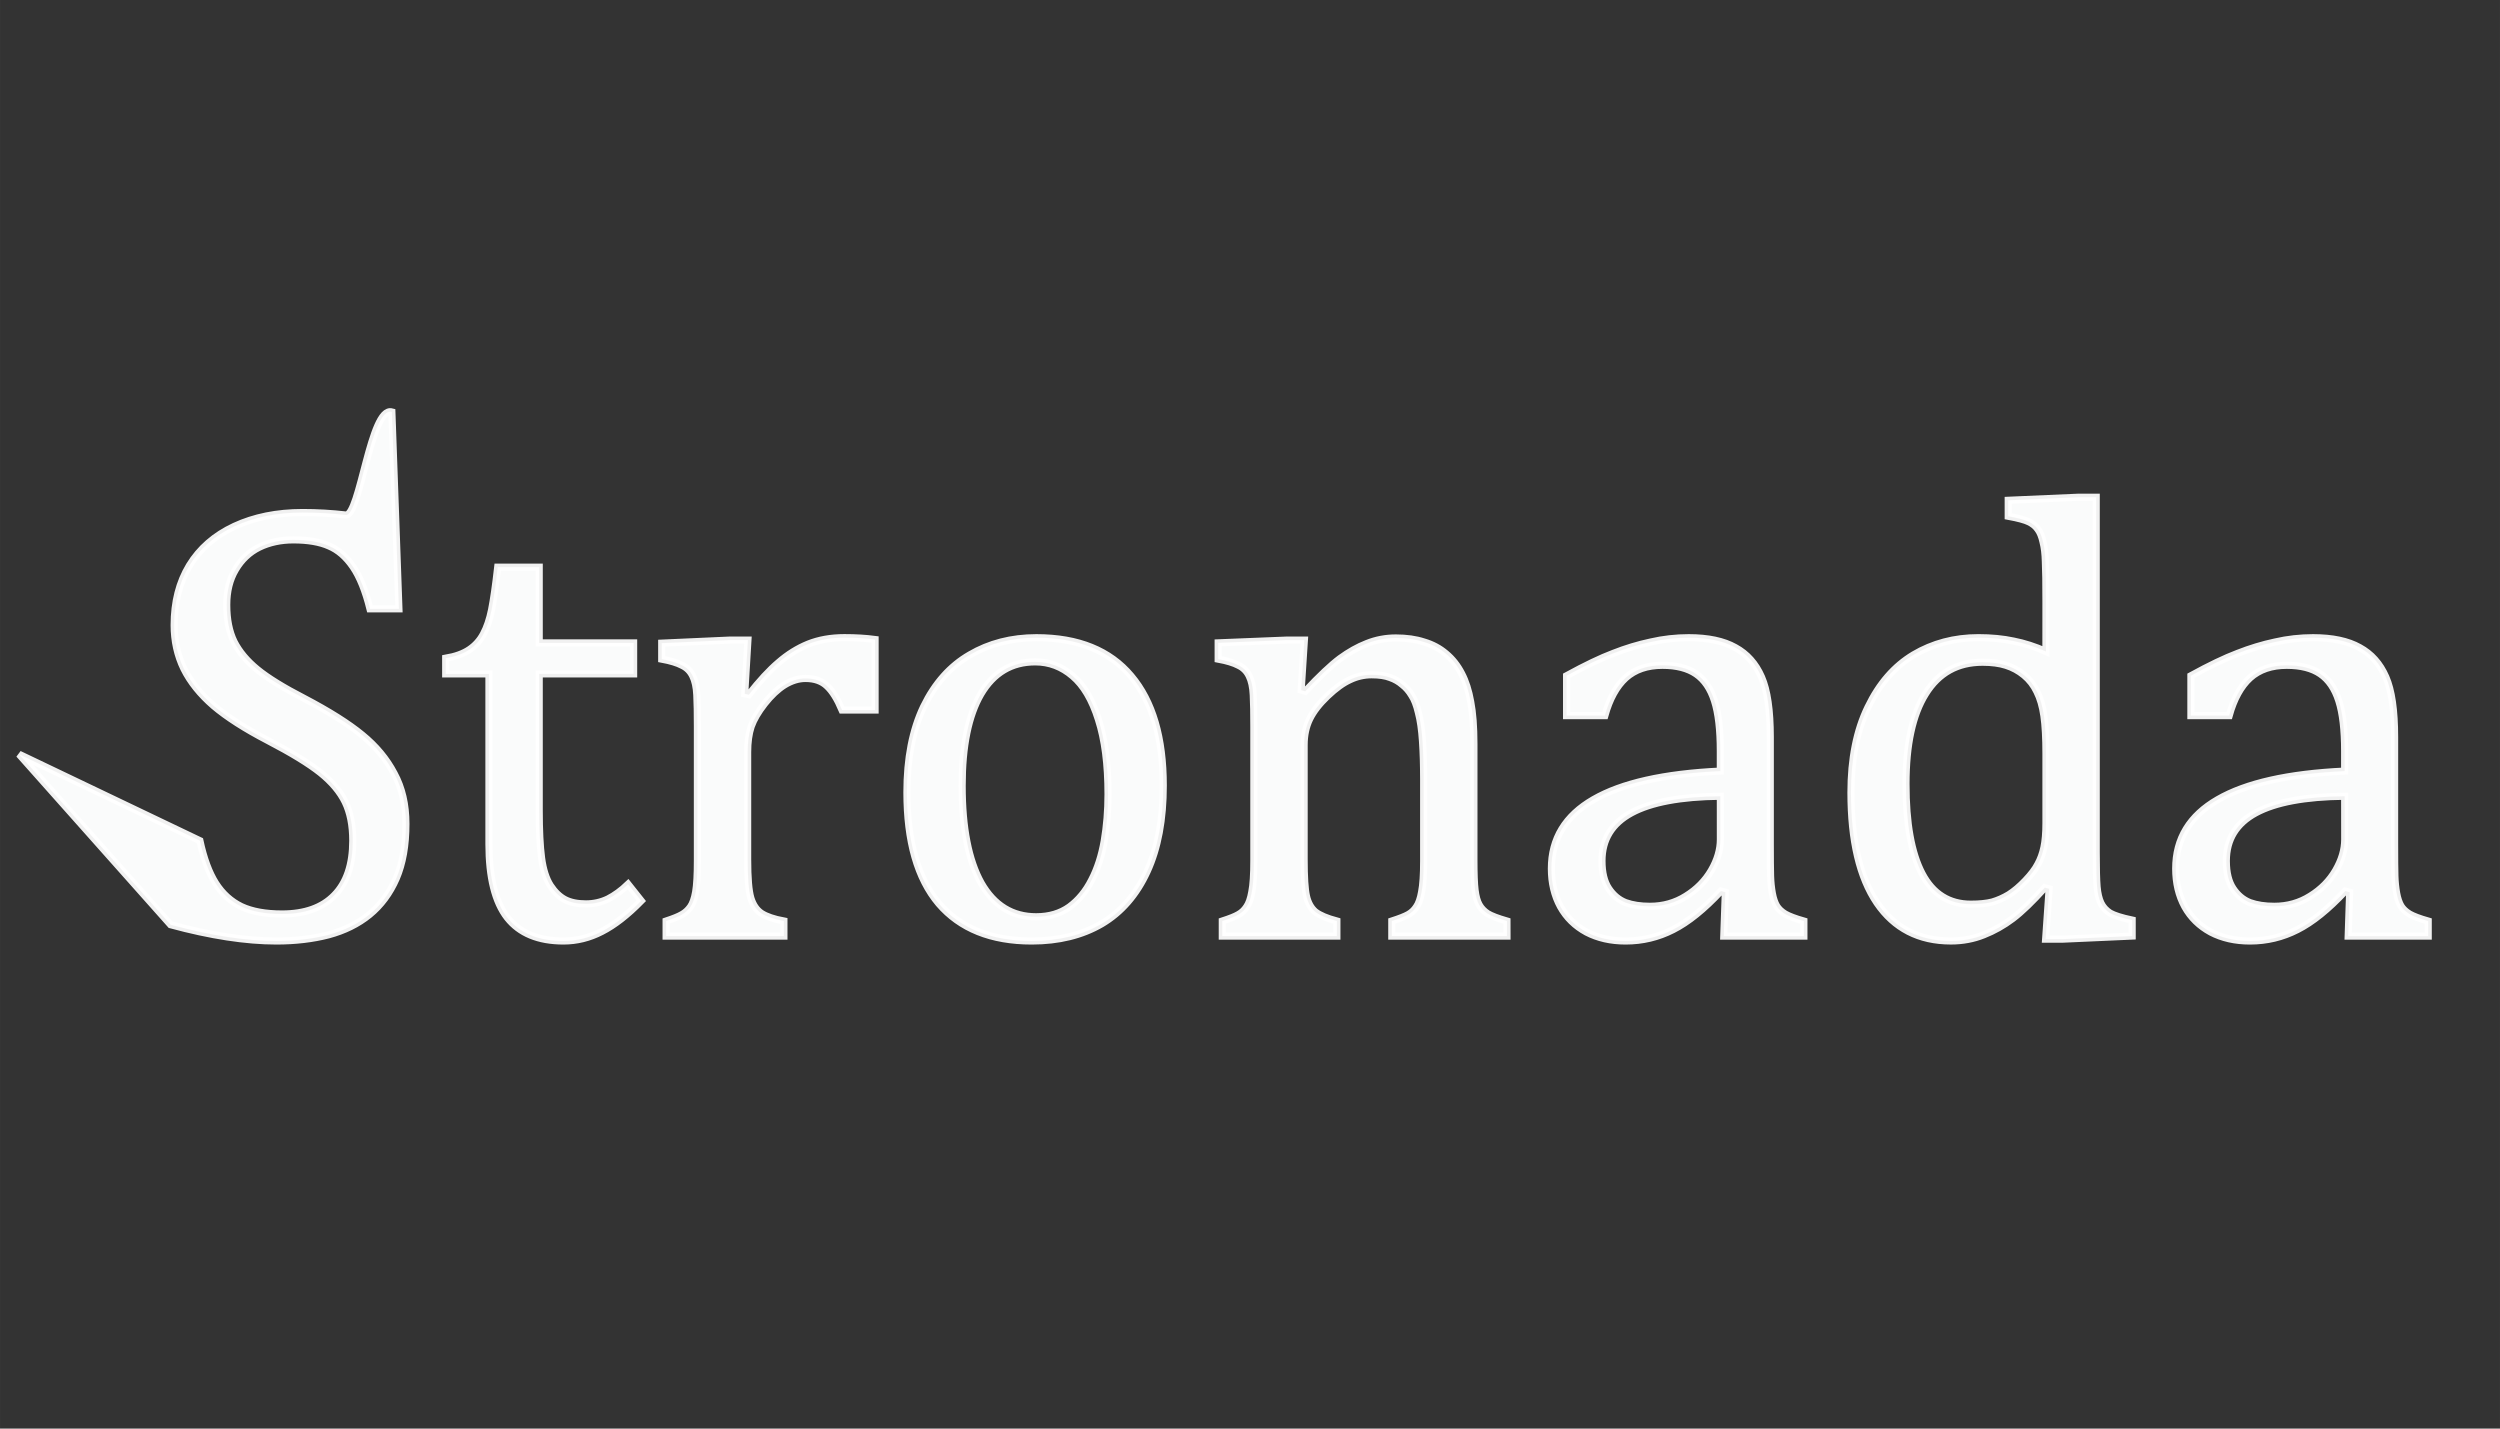 <svg xmlns:inkscape="http://www.inkscape.org/namespaces/inkscape" xmlns:sodipodi="http://sodipodi.sourceforge.net/DTD/sodipodi-0.dtd" xmlns="http://www.w3.org/2000/svg" xmlns:svg="http://www.w3.org/2000/svg" width="350" height="200" viewBox="0 0 92.604 52.917" id="svg1" inkscape:version="1.3 (0e150ed6c4, 2023-07-21)" sodipodi:docname="stronada3.svg" inkscape:export-filename="stronada.png" inkscape:export-xdpi="96" inkscape:export-ydpi="96"><rect x="0" y="0" width="92.604" height="52.917" fill="#333333" stroke="none"/><defs id="defs1"><rect x="153.743" y="37.797" width="61.804" height="62.825" id="rect2"></rect><rect x="2.889" y="20.226" width="382.841" height="161.805" id="rect1"></rect><rect x="2.889" y="20.226" width="382.841" height="161.805" id="rect3"></rect><filter inkscape:label="Pixellize" inkscape:menu="Pixel Tools" inkscape:menu-tooltip="Reduce or remove antialiasing around shapes" style="color-interpolation-filters:sRGB;" id="filter15" x="-0.001" y="-0.008" width="1.003" height="1.016"></filter></defs><g inkscape:label="Warstwa 1" inkscape:groupmode="layer" id="layer1"><path style="font-size:40px;line-height:0;font-family:Cambria;-inkscape-font-specification:Cambria;white-space:pre;display:inline;opacity:0.98;fill:#feffff;fill-opacity:1;stroke:#ffffff;stroke-width:0.265;stroke-opacity:0.951" d="m 7.404,31.141 c 0.144,0.666 0.339,1.193 0.585,1.579 0.245,0.386 0.563,0.674 0.953,0.863 0.39,0.182 0.891,0.273 1.505,0.273 0.844,0 1.49,-0.231 1.938,-0.693 0.455,-0.462 0.682,-1.136 0.682,-2.022 0,-0.568 -0.094,-1.045 -0.281,-1.431 -0.188,-0.386 -0.494,-0.75 -0.92,-1.091 C 11.439,28.279 10.789,27.881 9.916,27.427 9.071,26.987 8.404,26.559 7.913,26.143 7.422,25.719 7.054,25.261 6.809,24.768 6.571,24.276 6.451,23.739 6.451,23.155 c 0,-0.848 0.188,-1.583 0.563,-2.204 0.383,-0.629 0.938,-1.113 1.667,-1.454 0.736,-0.341 1.577,-0.511 2.523,-0.511 0.549,0 1.083,0.03 1.602,0.091 0.527,0.061 0.923,-4.03 1.709,-3.818 l 0.261,7.294 h -1.072 c -0.166,-0.666 -0.375,-1.185 -0.628,-1.556 -0.253,-0.371 -0.549,-0.629 -0.888,-0.772 -0.339,-0.151 -0.78,-0.227 -1.321,-0.227 -0.469,0 -0.891,0.091 -1.267,0.273 -0.368,0.182 -0.66,0.458 -0.877,0.829 -0.217,0.364 -0.325,0.799 -0.325,1.306 0,0.538 0.09,0.992 0.271,1.363 0.188,0.371 0.476,0.716 0.866,1.034 0.39,0.318 0.967,0.674 1.732,1.068 0.924,0.485 1.638,0.935 2.144,1.352 0.512,0.417 0.909,0.894 1.191,1.431 0.289,0.53 0.433,1.151 0.433,1.863 0,0.795 -0.119,1.469 -0.357,2.022 -0.238,0.545 -0.57,0.992 -0.996,1.34 -0.419,0.341 -0.924,0.591 -1.516,0.75 -0.585,0.151 -1.227,0.227 -1.927,0.227 -1.133,0 -2.44,-0.201 -3.919,-0.602 L 0.706,27.939 Z m 9.105,-6.759 c 0.361,-0.061 0.653,-0.167 0.877,-0.318 0.224,-0.151 0.397,-0.345 0.52,-0.579 0.13,-0.242 0.231,-0.541 0.303,-0.897 0.072,-0.364 0.148,-0.89 0.227,-1.579 h 1.537 v 2.806 h 3.497 v 1.147 h -3.497 v 5.055 c 0,0.735 0.029,1.321 0.087,1.761 0.058,0.432 0.166,0.772 0.325,1.022 0.159,0.242 0.339,0.417 0.541,0.523 0.202,0.106 0.462,0.159 0.78,0.159 0.289,0 0.559,-0.061 0.812,-0.182 0.253,-0.129 0.502,-0.31 0.747,-0.545 l 0.487,0.613 c -0.512,0.523 -1,0.901 -1.462,1.136 -0.455,0.235 -0.927,0.352 -1.418,0.352 -0.931,0 -1.624,-0.288 -2.079,-0.863 -0.455,-0.583 -0.682,-1.492 -0.682,-2.726 v -6.304 h -1.602 z m 11.076,1.318 0.152,0.034 c 0.397,-0.507 0.765,-0.905 1.104,-1.193 0.339,-0.295 0.704,-0.523 1.093,-0.682 0.397,-0.159 0.844,-0.239 1.343,-0.239 0.419,0 0.798,0.023 1.137,0.068 v 2.613 h -1.223 c -0.173,-0.409 -0.357,-0.704 -0.552,-0.886 -0.195,-0.189 -0.462,-0.284 -0.801,-0.284 -0.26,0 -0.52,0.08 -0.78,0.239 -0.253,0.159 -0.498,0.39 -0.736,0.693 -0.238,0.303 -0.404,0.587 -0.498,0.852 -0.087,0.265 -0.13,0.579 -0.13,0.943 v 3.976 c 0,0.689 0.04,1.166 0.119,1.431 0.079,0.257 0.209,0.447 0.39,0.568 0.188,0.121 0.466,0.216 0.834,0.284 v 0.557 h -4.363 v -0.557 c 0.274,-0.091 0.469,-0.17 0.585,-0.239 0.123,-0.068 0.227,-0.163 0.314,-0.284 0.087,-0.121 0.152,-0.307 0.195,-0.557 0.043,-0.25 0.065,-0.64 0.065,-1.17 v -4.953 c 0,-0.485 -0.007,-0.875 -0.022,-1.17 -0.014,-0.295 -0.065,-0.53 -0.152,-0.704 -0.087,-0.182 -0.22,-0.314 -0.401,-0.398 -0.173,-0.091 -0.422,-0.167 -0.747,-0.227 v -0.591 l 2.533,-0.114 h 0.66 z m 10.632,9.156 c -1.501,0 -2.649,-0.462 -3.443,-1.386 -0.787,-0.931 -1.18,-2.306 -1.18,-4.123 0,-1.25 0.206,-2.306 0.617,-3.169 0.419,-0.863 0.989,-1.503 1.711,-1.92 0.722,-0.424 1.545,-0.636 2.468,-0.636 1.545,0 2.714,0.473 3.508,1.42 0.794,0.939 1.191,2.291 1.191,4.055 0,1.257 -0.198,2.317 -0.595,3.181 -0.397,0.863 -0.96,1.511 -1.689,1.942 -0.729,0.424 -1.592,0.636 -2.588,0.636 z m -2.577,-5.748 c 0,1.56 0.235,2.76 0.704,3.601 0.476,0.833 1.155,1.25 2.035,1.25 0.484,0 0.895,-0.121 1.234,-0.364 0.339,-0.25 0.614,-0.583 0.823,-1 0.217,-0.417 0.372,-0.897 0.466,-1.443 0.094,-0.553 0.141,-1.128 0.141,-1.727 0,-1.113 -0.119,-2.037 -0.357,-2.772 -0.231,-0.735 -0.549,-1.272 -0.953,-1.613 -0.404,-0.348 -0.866,-0.523 -1.386,-0.523 -0.873,0 -1.545,0.398 -2.014,1.193 -0.462,0.795 -0.693,1.927 -0.693,3.396 z m 20.181,5.566 h -4.266 v -0.557 c 0.281,-0.091 0.484,-0.17 0.606,-0.239 0.123,-0.068 0.224,-0.163 0.303,-0.284 0.087,-0.121 0.152,-0.307 0.195,-0.557 0.051,-0.257 0.076,-0.644 0.076,-1.159 v -2.976 c 0,-0.53 -0.014,-1.011 -0.043,-1.443 -0.029,-0.432 -0.079,-0.784 -0.152,-1.056 -0.065,-0.28 -0.148,-0.496 -0.249,-0.647 -0.094,-0.159 -0.209,-0.292 -0.346,-0.398 -0.13,-0.114 -0.281,-0.201 -0.455,-0.261 -0.173,-0.068 -0.401,-0.102 -0.682,-0.102 -0.281,0 -0.549,0.061 -0.801,0.182 -0.253,0.114 -0.531,0.314 -0.834,0.602 -0.303,0.288 -0.523,0.572 -0.66,0.852 -0.137,0.28 -0.206,0.602 -0.206,0.966 v 4.237 c 0,0.651 0.029,1.106 0.087,1.363 0.058,0.25 0.166,0.443 0.325,0.579 0.166,0.129 0.433,0.242 0.801,0.341 v 0.557 h -4.244 v -0.557 c 0.281,-0.091 0.48,-0.17 0.595,-0.239 0.123,-0.068 0.224,-0.163 0.303,-0.284 0.087,-0.121 0.152,-0.307 0.195,-0.557 0.051,-0.25 0.076,-0.64 0.076,-1.17 v -4.953 c 0,-0.485 -0.007,-0.875 -0.022,-1.17 -0.014,-0.295 -0.065,-0.53 -0.152,-0.704 -0.087,-0.182 -0.22,-0.314 -0.401,-0.398 -0.173,-0.091 -0.422,-0.167 -0.747,-0.227 v -0.602 l 2.533,-0.102 h 0.66 l -0.119,1.852 0.152,0.045 c 0.534,-0.568 0.964,-0.973 1.288,-1.215 0.332,-0.242 0.664,-0.428 0.996,-0.557 0.339,-0.136 0.697,-0.204 1.072,-0.204 0.39,0 0.736,0.049 1.039,0.148 0.31,0.091 0.581,0.235 0.812,0.432 0.238,0.197 0.433,0.443 0.585,0.738 0.152,0.288 0.263,0.636 0.336,1.045 0.079,0.409 0.119,0.928 0.119,1.556 v 4.283 c 0,0.523 0.014,0.901 0.043,1.136 0.029,0.235 0.079,0.417 0.152,0.545 0.072,0.129 0.177,0.239 0.314,0.329 0.137,0.083 0.375,0.174 0.715,0.273 z m 8.088,-1.624 -0.162,-0.045 c -0.628,0.674 -1.22,1.151 -1.776,1.431 -0.549,0.28 -1.133,0.42 -1.754,0.42 -0.549,0 -1.032,-0.11 -1.451,-0.329 -0.419,-0.227 -0.74,-0.541 -0.964,-0.943 -0.224,-0.409 -0.336,-0.878 -0.336,-1.409 0,-1.106 0.52,-1.958 1.559,-2.556 1.047,-0.606 2.613,-0.958 4.699,-1.056 v -0.738 c 0,-0.788 -0.072,-1.409 -0.217,-1.863 -0.144,-0.454 -0.372,-0.788 -0.682,-1 -0.31,-0.212 -0.725,-0.318 -1.245,-0.318 -0.563,0 -1.018,0.155 -1.364,0.466 -0.339,0.31 -0.595,0.776 -0.769,1.397 h -1.418 v -1.477 c 0.693,-0.379 1.27,-0.655 1.732,-0.829 0.462,-0.182 0.924,-0.322 1.386,-0.42 0.462,-0.106 0.931,-0.159 1.407,-0.159 0.715,0 1.288,0.121 1.721,0.364 0.433,0.235 0.758,0.598 0.974,1.091 0.217,0.492 0.325,1.234 0.325,2.226 v 3.953 c 0,0.56 0.004,0.958 0.011,1.193 0.007,0.227 0.029,0.439 0.065,0.636 0.036,0.197 0.09,0.356 0.162,0.477 0.072,0.114 0.177,0.212 0.314,0.295 0.144,0.083 0.375,0.17 0.693,0.261 v 0.557 h -2.967 z M 63.725,29.494 c -1.465,0.015 -2.562,0.22 -3.291,0.613 -0.729,0.394 -1.094,0.988 -1.094,1.783 0,0.432 0.083,0.772 0.249,1.022 0.166,0.25 0.375,0.424 0.628,0.523 0.253,0.091 0.552,0.136 0.899,0.136 0.491,0 0.935,-0.125 1.332,-0.375 0.404,-0.25 0.718,-0.568 0.942,-0.954 0.224,-0.386 0.336,-0.769 0.336,-1.147 z M 75.786,22.326 c 0,-0.727 -0.007,-1.234 -0.022,-1.522 -0.007,-0.288 -0.036,-0.53 -0.087,-0.727 -0.043,-0.204 -0.108,-0.364 -0.195,-0.477 -0.079,-0.114 -0.191,-0.204 -0.336,-0.273 -0.137,-0.068 -0.39,-0.136 -0.758,-0.204 v -0.591 l 2.62,-0.114 h 0.639 v 13.154 c 0,0.591 0.011,1.015 0.032,1.272 0.022,0.25 0.069,0.451 0.141,0.602 0.072,0.151 0.184,0.276 0.336,0.375 0.159,0.091 0.433,0.178 0.823,0.261 v 0.591 l -2.555,0.114 h -0.65 l 0.13,-1.863 -0.162,-0.045 c -0.455,0.507 -0.852,0.89 -1.191,1.147 -0.332,0.25 -0.689,0.451 -1.072,0.602 -0.375,0.151 -0.78,0.227 -1.213,0.227 -1.184,0 -2.097,-0.47 -2.739,-1.409 -0.642,-0.947 -0.964,-2.31 -0.964,-4.089 0,-1.242 0.209,-2.295 0.628,-3.158 0.419,-0.871 0.982,-1.518 1.689,-1.942 0.715,-0.424 1.516,-0.636 2.404,-0.636 0.476,0 0.909,0.042 1.299,0.125 0.39,0.076 0.79,0.204 1.202,0.386 z m 0,5.612 c 0,-0.591 -0.025,-1.064 -0.076,-1.42 -0.051,-0.356 -0.137,-0.655 -0.26,-0.897 -0.115,-0.242 -0.274,-0.447 -0.476,-0.613 -0.202,-0.167 -0.426,-0.288 -0.671,-0.364 -0.238,-0.076 -0.527,-0.114 -0.866,-0.114 -0.924,0 -1.628,0.39 -2.111,1.17 -0.484,0.772 -0.725,1.886 -0.725,3.34 0,1.454 0.198,2.56 0.595,3.317 0.397,0.757 1,1.136 1.808,1.136 0.318,0 0.581,-0.027 0.79,-0.08 0.209,-0.061 0.415,-0.151 0.617,-0.273 0.202,-0.129 0.408,-0.303 0.617,-0.523 0.209,-0.22 0.361,-0.42 0.455,-0.602 0.101,-0.182 0.177,-0.39 0.227,-0.625 0.051,-0.235 0.076,-0.538 0.076,-0.909 z m 11.249,5.112 -0.162,-0.045 c -0.628,0.674 -1.22,1.151 -1.776,1.431 -0.549,0.28 -1.133,0.42 -1.754,0.42 -0.549,0 -1.032,-0.11 -1.451,-0.329 -0.419,-0.227 -0.74,-0.541 -0.964,-0.943 -0.224,-0.409 -0.336,-0.878 -0.336,-1.409 0,-1.106 0.52,-1.958 1.559,-2.556 1.047,-0.606 2.613,-0.958 4.699,-1.056 v -0.738 c 0,-0.788 -0.072,-1.409 -0.217,-1.863 -0.144,-0.454 -0.372,-0.788 -0.682,-1 -0.31,-0.212 -0.725,-0.318 -1.245,-0.318 -0.563,0 -1.018,0.155 -1.364,0.466 -0.339,0.31 -0.595,0.776 -0.769,1.397 h -1.418 v -1.477 c 0.693,-0.379 1.27,-0.655 1.732,-0.829 0.462,-0.182 0.924,-0.322 1.386,-0.42 0.462,-0.106 0.931,-0.159 1.407,-0.159 0.715,0 1.288,0.121 1.721,0.364 0.433,0.235 0.758,0.598 0.974,1.091 0.217,0.492 0.325,1.234 0.325,2.226 v 3.953 c 0,0.56 0.004,0.958 0.011,1.193 0.007,0.227 0.029,0.439 0.065,0.636 0.036,0.197 0.09,0.356 0.162,0.477 0.072,0.114 0.177,0.212 0.314,0.295 0.144,0.083 0.375,0.17 0.693,0.261 v 0.557 H 86.981 Z M 86.851,29.494 c -1.465,0.015 -2.562,0.22 -3.291,0.613 -0.729,0.394 -1.093,0.988 -1.093,1.783 0,0.432 0.083,0.772 0.249,1.022 0.166,0.25 0.375,0.424 0.628,0.523 0.253,0.091 0.552,0.136 0.899,0.136 0.491,0 0.935,-0.125 1.332,-0.375 0.404,-0.25 0.718,-0.568 0.942,-0.954 0.224,-0.386 0.336,-0.769 0.336,-1.147 z" id="text3" aria-label="Stronada" sodipodi:nodetypes="cscscssscccsccsccccscsccscscccscccsccccsccccccccsccssccccscscccccccsccccscscsscccccccssssscccccccscsccscsscsscscccsccscscccsccsssccccscsssscccccccccsssccccccccccsccccssssccccccsccsccssssccccccscssscscccccccssscscssccccccccccscccccccccccscsccscccsscscscsssccsccsscccsccsccssssccccccscssscscccccccssscscssc"></path></g></svg>